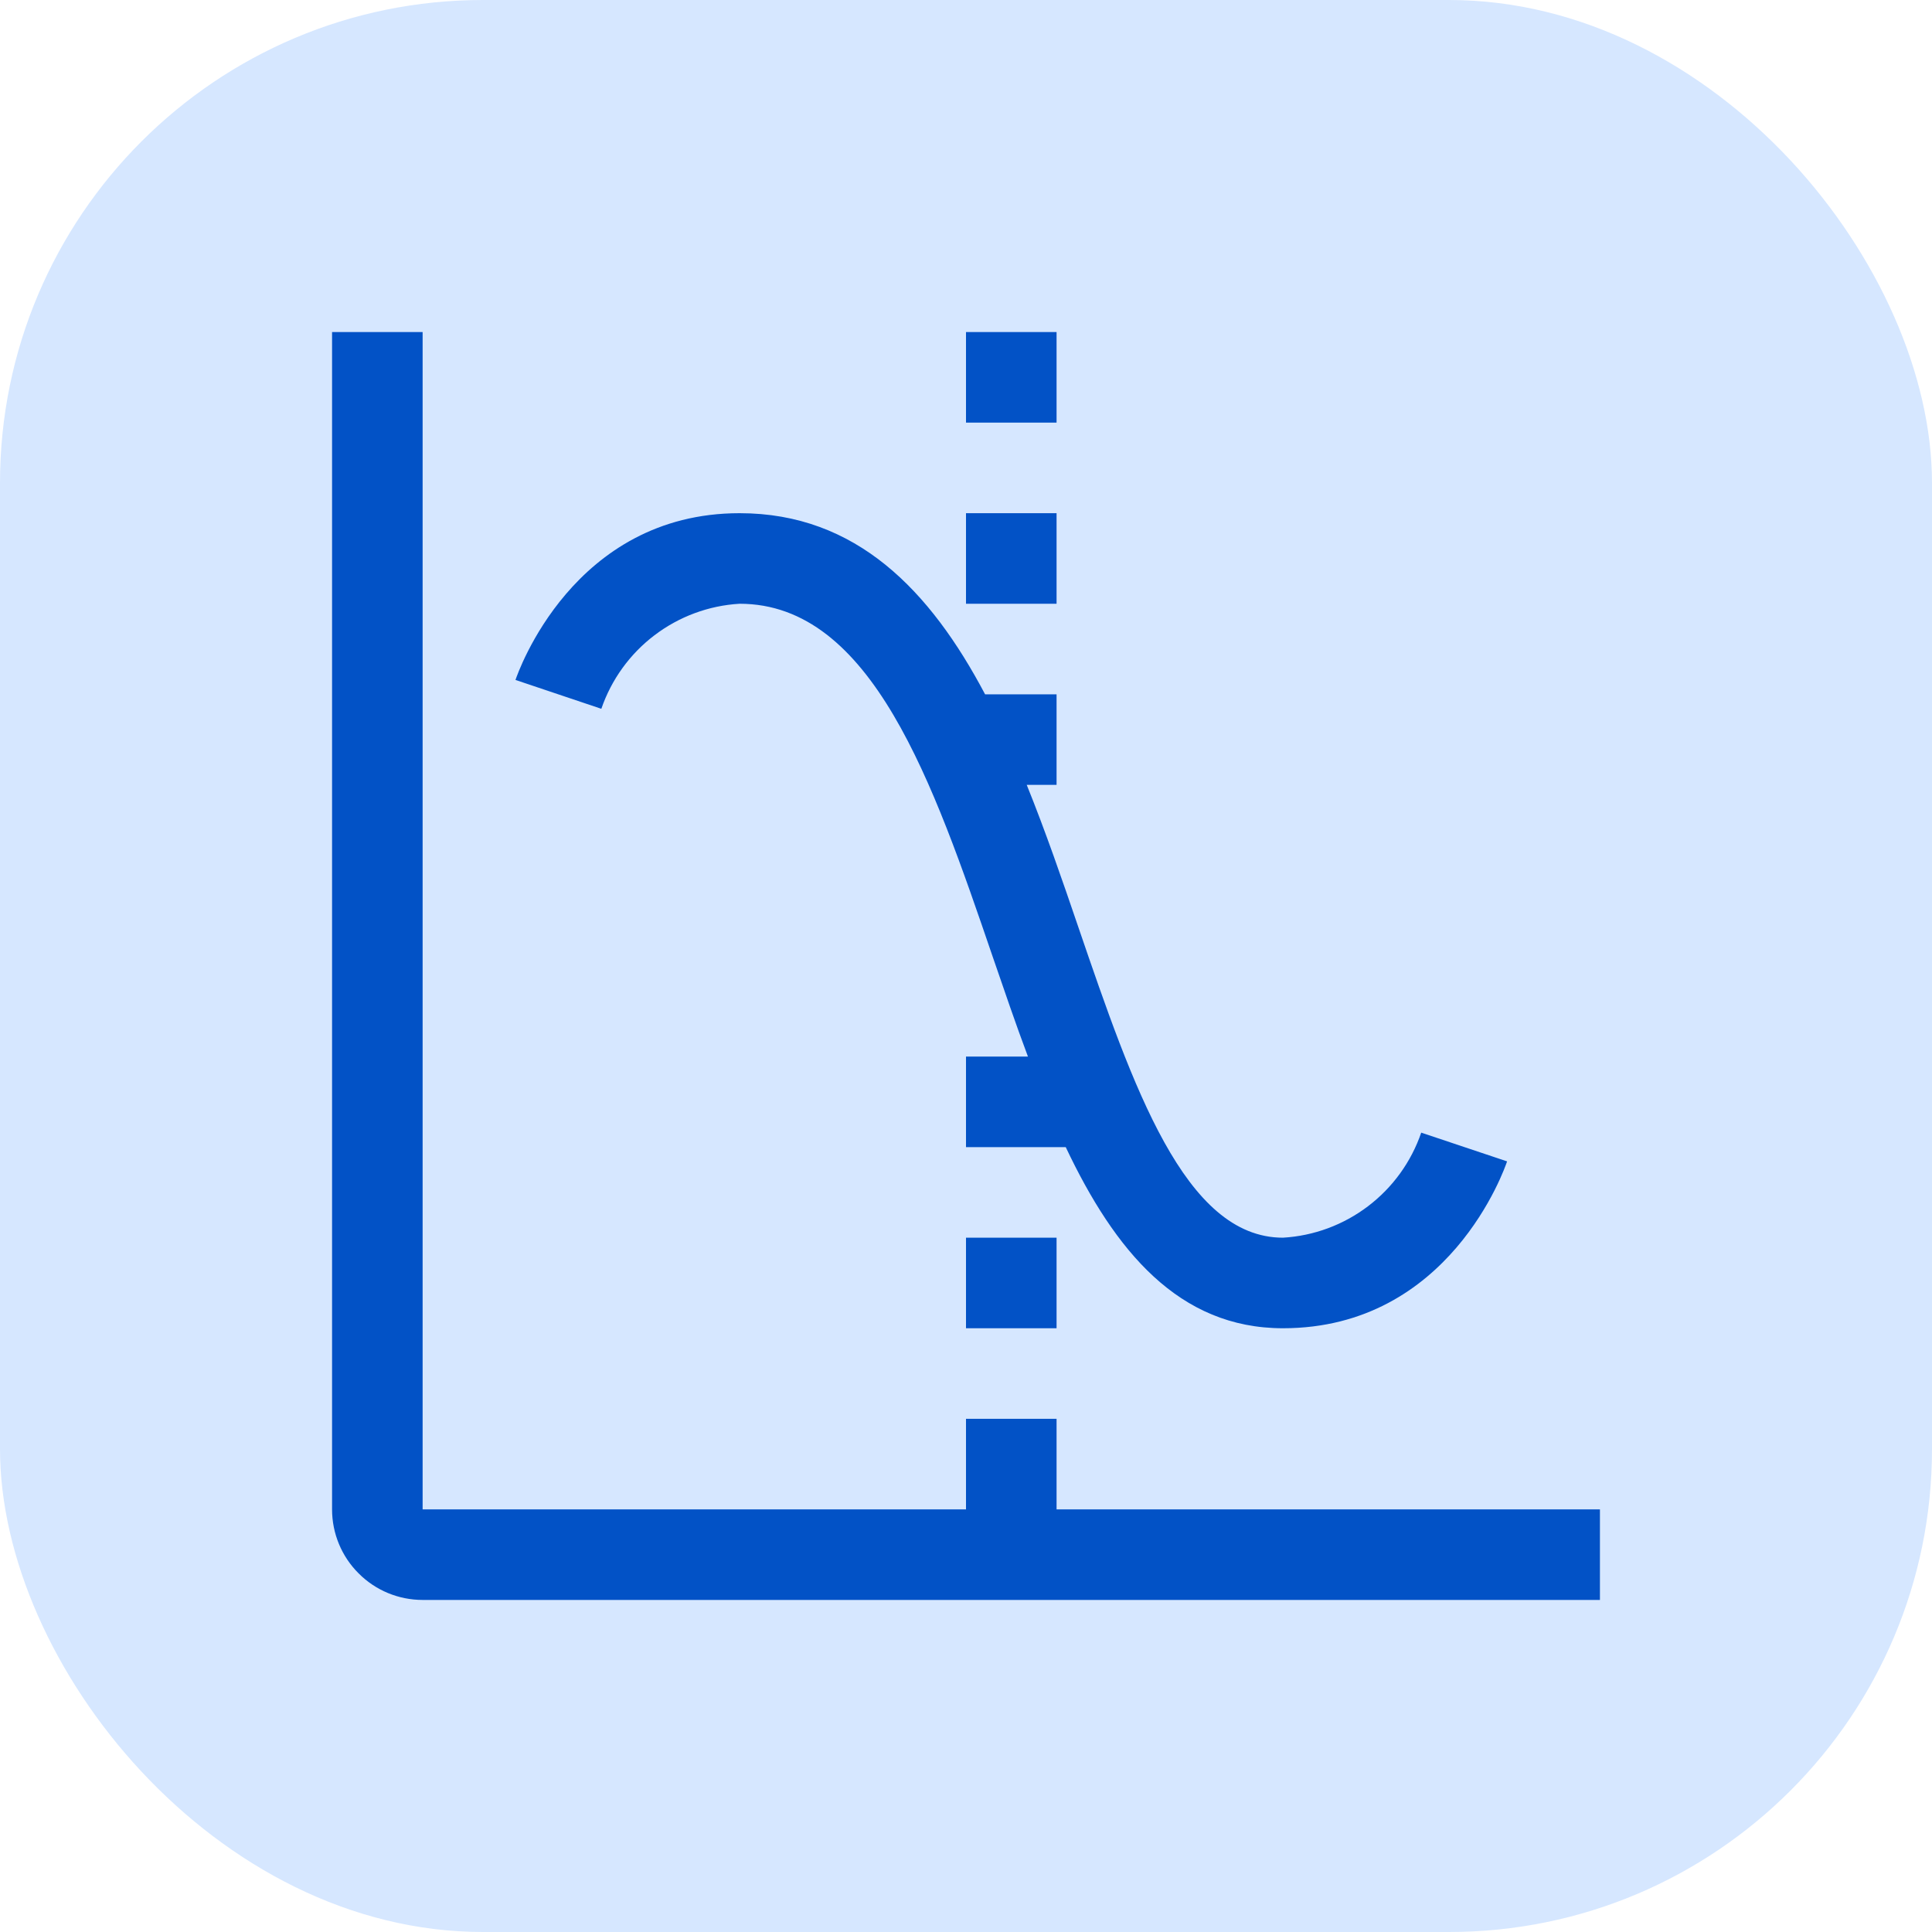<svg width="16" height="16" viewBox="0 0 16 16" fill="none" xmlns="http://www.w3.org/2000/svg">
<rect width="16" height="16" rx="4" fill="#D6E7FF"/>
<g clip-path="url(#clip0_230_365)">
<path d="M8 11V10.25H8.75V11H8Z" fill="#0252C6"/>
<path d="M8.75 12.5V11.75H8V12.5H3.5V2.75H2.75V12.5C2.75 12.699 2.829 12.89 2.97 13.03C3.11 13.171 3.301 13.25 3.5 13.25H13.25V12.5H8.75Z" fill="#0252C6"/>
<path d="M11.77 9.38C11.687 9.622 11.534 9.834 11.33 9.989C11.126 10.144 10.881 10.235 10.625 10.25C9.811 10.25 9.383 9 8.93 7.677C8.797 7.287 8.659 6.886 8.503 6.5H8.75V5.75H8.158C7.705 4.893 7.093 4.25 6.125 4.25C4.746 4.25 4.288 5.575 4.269 5.631L4.98 5.87C5.063 5.628 5.216 5.416 5.42 5.261C5.624 5.106 5.869 5.015 6.125 5C7.22 5 7.729 6.484 8.22 7.92C8.316 8.198 8.411 8.479 8.513 8.75H8V9.5H8.826C9.232 10.358 9.762 11 10.625 11C12.004 11 12.462 9.675 12.481 9.618L11.77 9.38ZM8 5V4.25H8.75V5H8ZM8 3.5V2.75H8.75V3.5H8Z" fill="#0252C6"/>
</g>
<defs>
<clipPath id="clip0_230_365">
<rect width="12" height="12" fill="white" transform="translate(2 2)"/>
</clipPath>
</defs>
</svg>
